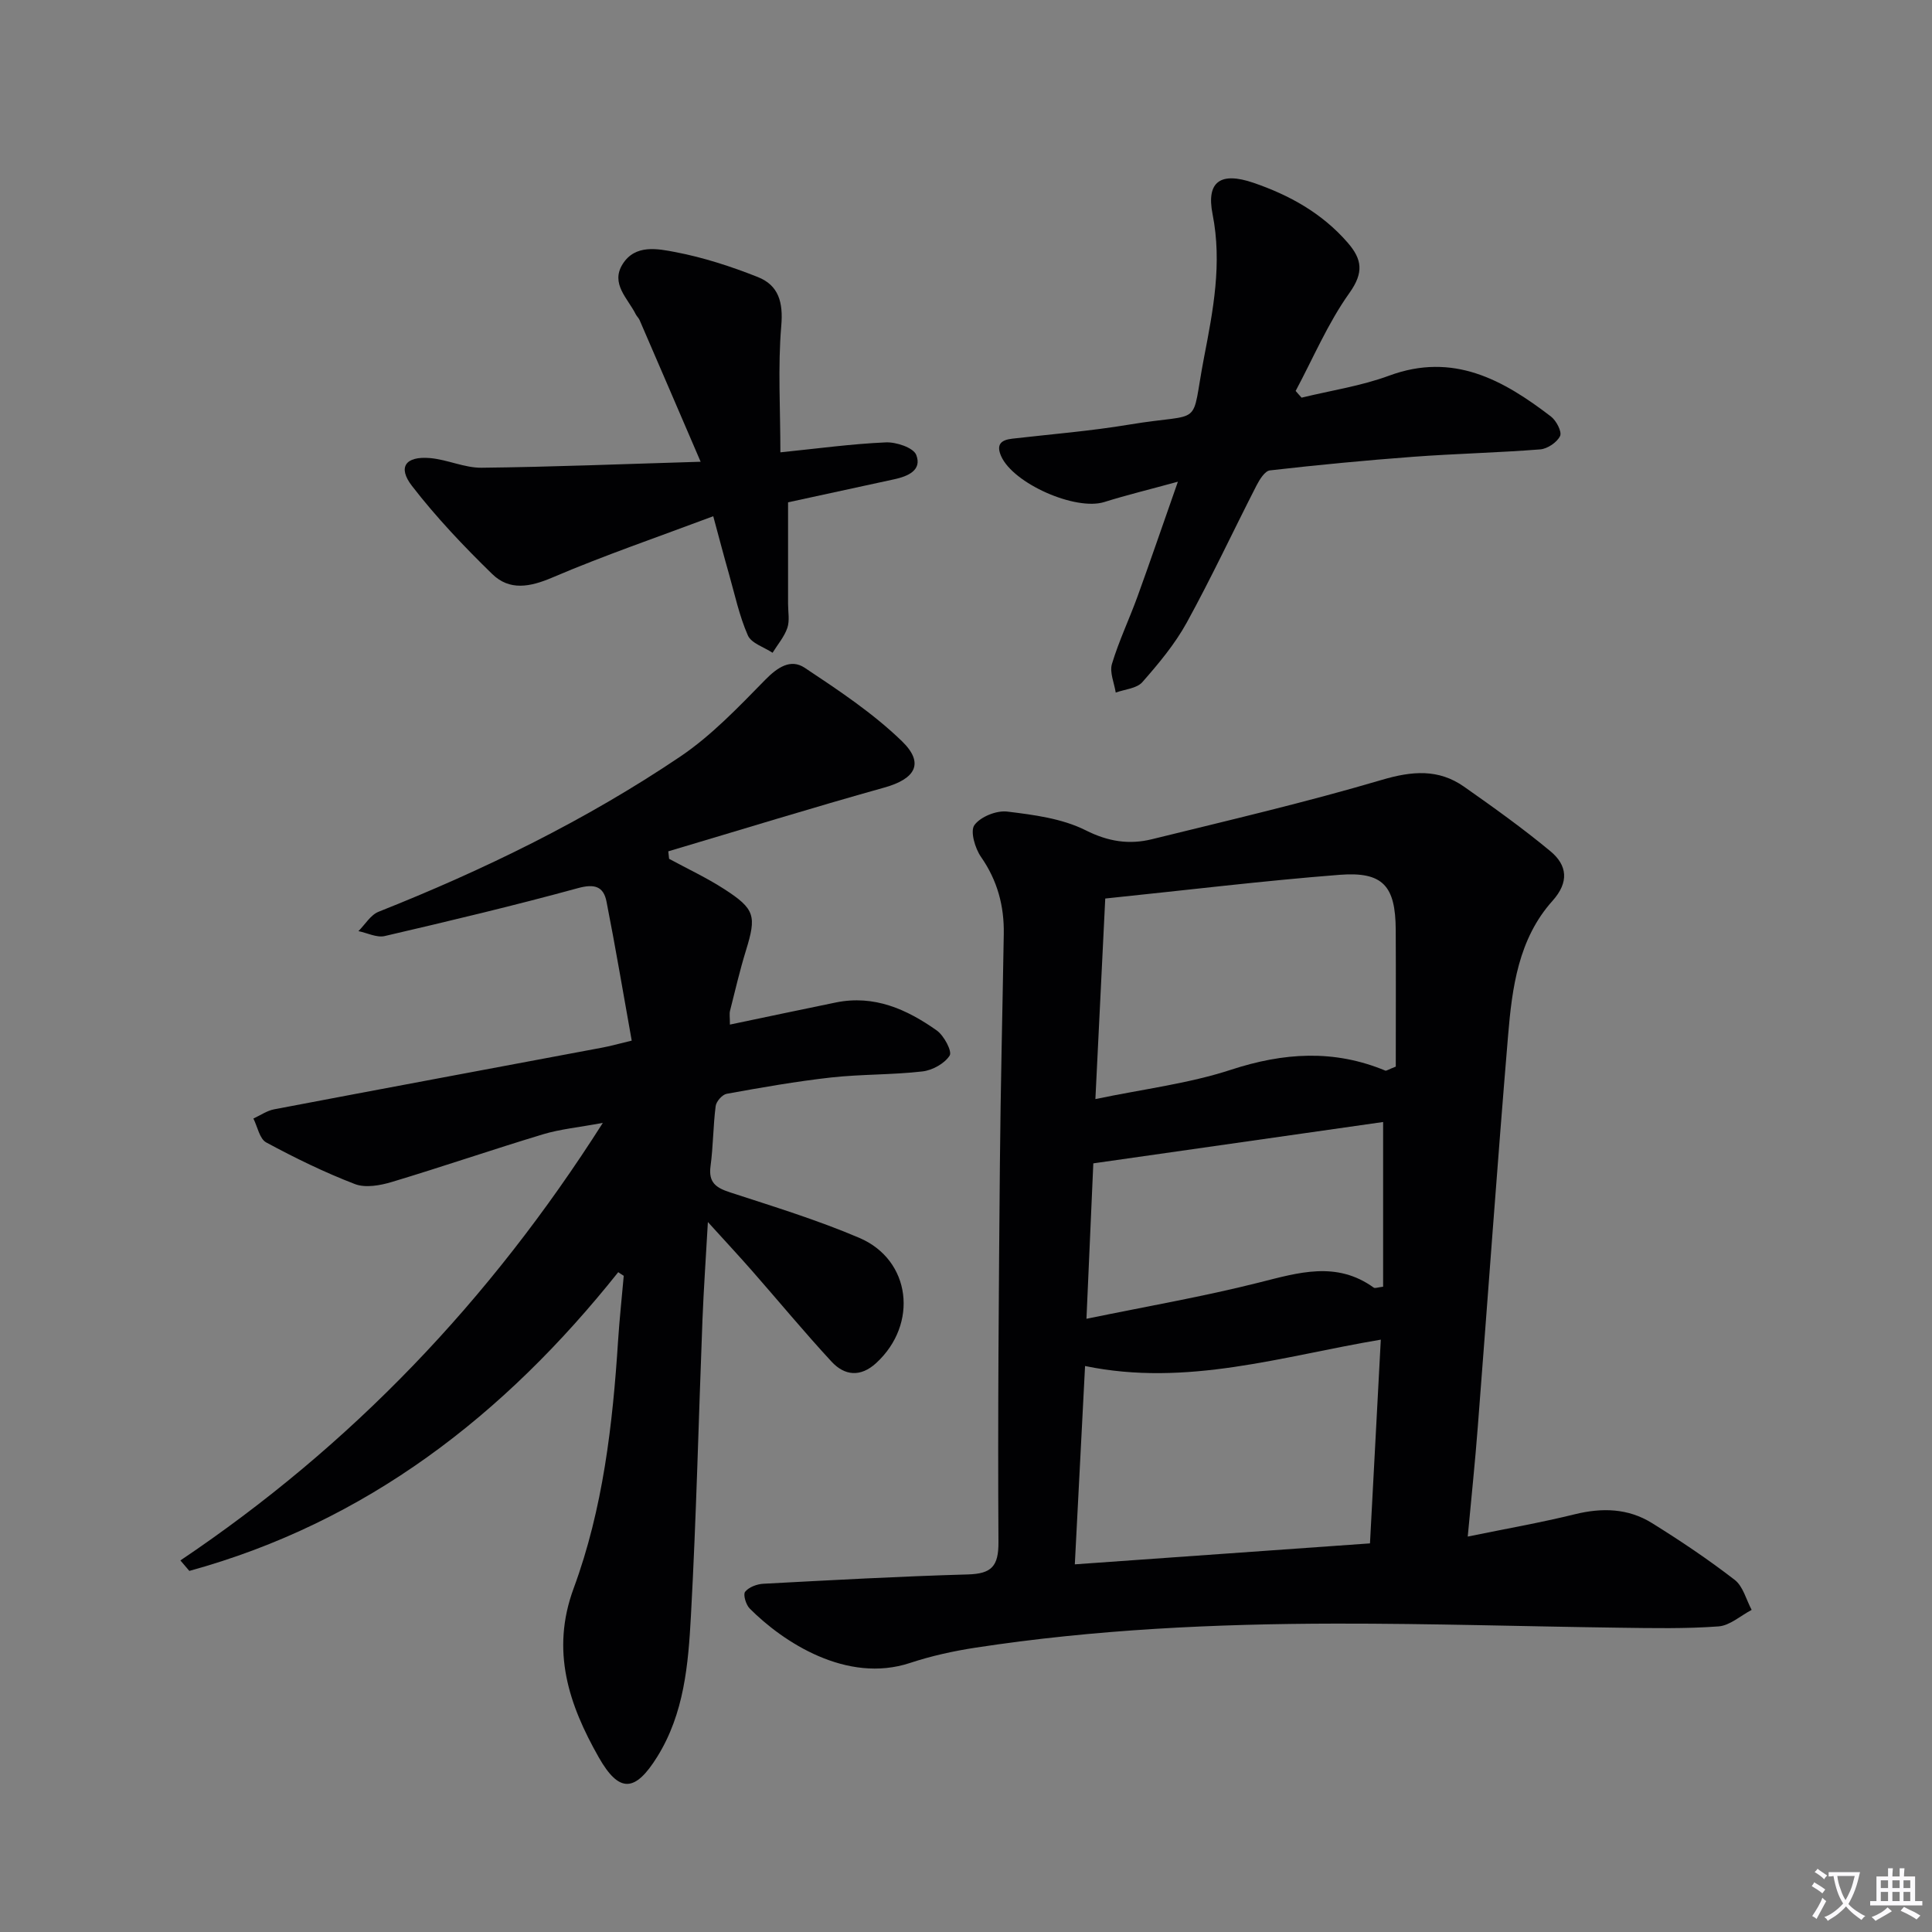 <svg enable-background="new 0 0 400 400" viewBox="0 0 400 400" xmlns="http://www.w3.org/2000/svg"><rect x="0" y="0" width="400" height="400" fill="#808080" stroke="none"/><path d="m377.9 391.2c-.2.3-.4.5-.6.8-.7-.6-1.4-1-2.2-1.5.2-.3.4-.5.5-.8.6.4 1.4.8 2.3 1.5zm-1.8 6.1c-.2-.2-.5-.4-.9-.6.4-.6.8-1.2 1.2-1.9s.7-1.3.9-1.9c.3.3.5.5.8.7-.7 1.3-1.4 2.6-2 3.7zm2.2-9c-.3.3-.5.5-.6.8-.6-.6-1.3-1.1-2-1.5.3-.3.5-.5.6-.7.6.5 1.3.9 2 1.4zm.3.2v-.9h2 4.5c-.3 1.3-.6 2.5-1 3.6s-.9 2.1-1.4 3c.4.5 1 1 1.6 1.4s1.2.8 1.9 1.1c-.3.2-.5.4-.8.8-.4-.3-1-.7-1.6-1.2s-1.2-1.1-1.6-1.6c-.5.6-1.1 1.1-1.7 1.6s-1.4.9-2.1 1.4c-.1-.3-.3-.5-.7-.8.6-.2 1.2-.5 1.9-1s1.4-1.1 2-1.8c-.5-.8-.9-1.6-1.2-2.5s-.6-2-.8-3.2c-.4.1-.7.1-1 .1zm2.5 2.7c.3 1 .7 1.7 1 2.2.3-.5.6-1.1 1-2s.6-1.9.9-3h-3.2-.4c.1.9.3 1.8.7 2.8z" fill="#fbfafc"/><path d="m396.5 388.5v1.5 3.6h1.5v.9c-.4 0-1 0-1.7 0h-7.9c-.5 0-.9 0-1.2 0v-.9h1.3v-3.5c0-.7 0-1.2 0-1.6h2.4c0-.8 0-1.4 0-1.7h1c0 .3-.1.8-.1 1.7h1.5c0-.8 0-1.4 0-1.7h1c0 .3-.1.9-.1 1.7zm-8.2 9.2c-.2-.3-.5-.5-.8-.8.8-.3 1.4-.6 1.9-.9s1-.7 1.4-1.1c.3.3.6.5.9.8-1.6 1-2.8 1.6-3.4 2zm2.6-6.8v-1.6h-1.5v1.6zm0 2.7v-1.9h-1.5v1.9zm2.4-2.7v-1.6h-1.5v1.6zm0 2.7v-1.9h-1.5v1.9zm.2 2 .7-.8c.4.2.9.5 1.6.8s1.3.7 1.8 1c-.3.3-.5.5-.8.8-.4-.3-1.5-1-3.3-1.8zm2-4.7v-1.6h-1.4v1.6zm0 2.7v-1.9h-1.4v1.9z" fill="#fbfafc"/><g fill="#010103"><path d="m303.88 318.13c8.06-1.65 15.2-2.9 22.22-4.63 5.62-1.38 10.99-1.22 15.88 1.81 5.9 3.66 11.69 7.55 17.18 11.79 1.73 1.34 2.37 4.1 3.5 6.21-2.29 1.2-4.51 3.25-6.87 3.42-6.79.5-13.64.36-20.46.27-19.59-.26-39.18-.88-58.78-.85-24.95.04-49.86 1.2-74.57 4.98-4.57.7-9.16 1.71-13.55 3.16-13.13 4.35-26.33-4.34-33.21-11.26-.78-.78-1.41-2.89-.95-3.47.76-.96 2.44-1.59 3.76-1.66 14.11-.75 28.22-1.53 42.35-1.93 4.88-.14 6.38-1.65 6.34-6.73-.16-26.15.07-52.3.3-78.45.14-15.8.54-31.61.8-47.41.1-5.8-1.31-11.08-4.71-15.96-1.24-1.78-2.28-5.33-1.37-6.59 1.26-1.74 4.58-3.07 6.8-2.8 5.52.67 11.37 1.43 16.23 3.87 4.69 2.36 9.02 3.01 13.73 1.85 15.92-3.92 31.9-7.65 47.61-12.29 6.24-1.84 11.69-2.31 17 1.41 6.09 4.28 12.17 8.62 17.89 13.37 3.48 2.89 3.92 6.38.42 10.28-7.05 7.87-8.36 17.95-9.19 27.9-2.26 26.99-4.17 54-6.27 81-.55 7.23-1.31 14.42-2.08 22.71zm-79.23-35.31c-.72 13.89-1.41 27.34-2.12 41.06 20.75-1.47 40.85-2.9 61.11-4.34.76-14.33 1.5-28.19 2.24-42.18-20.45 3.44-40.14 9.82-61.23 5.46zm4.18-96.79c-.69 14.02-1.34 27.37-2.04 41.52 9.98-2.08 19.29-3.2 28.04-6.06 10.91-3.57 21.34-4.26 31.99.17.2.08.56-.2 2.16-.83 0-9.11.04-18.73-.01-28.35-.05-9.07-2.64-12.05-11.61-11.36-15.86 1.24-31.68 3.17-48.53 4.91zm-2.47 54.83c-.41 9.43-.88 20.12-1.42 32.18 12.52-2.58 24.23-4.6 35.71-7.5 8.19-2.06 16.05-4.52 23.77 1.05.27.19.87-.07 1.94-.19 0-11.77 0-23.48 0-34.1-19.64 2.8-39.55 5.64-60 8.56z"/><path d="m128 263.39c-23.58 29.62-52.15 51.78-88.8 61.85-.62-.72-1.23-1.45-1.85-2.17 35.3-23.72 63.98-53.65 87.46-90.59-5.04.94-8.82 1.29-12.37 2.36-10.47 3.16-20.82 6.72-31.3 9.87-2.42.73-5.47 1.28-7.66.44-6.3-2.42-12.41-5.41-18.36-8.62-1.38-.74-1.8-3.25-2.66-4.95 1.43-.65 2.8-1.63 4.31-1.91 22.64-4.31 45.31-8.52 67.96-12.78 1.61-.3 3.19-.75 6.06-1.44-1.74-9.69-3.34-19.27-5.22-28.79-.61-3.11-2.45-3.73-5.88-2.79-13.26 3.63-26.64 6.81-40.04 9.93-1.64.38-3.62-.65-5.44-1.02 1.38-1.37 2.51-3.35 4.17-4.01 21.85-8.68 42.92-18.96 62.42-32.1 6.5-4.38 12.08-10.26 17.62-15.91 2.57-2.62 5.29-4.43 8.19-2.5 7 4.65 14.12 9.38 20.12 15.19 4.73 4.58 2.78 7.81-3.62 9.6-14.98 4.19-29.84 8.78-44.75 13.21.06.52.11 1.04.17 1.55 3.82 2.07 7.78 3.92 11.42 6.27 6.39 4.12 6.69 5.56 4.49 12.71-1.27 4.11-2.24 8.32-3.3 12.5-.15.61-.02 1.3-.02 2.84 7.53-1.57 14.73-3.11 21.94-4.58 7.93-1.62 14.69 1.41 20.89 5.8 1.49 1.06 3.22 4.32 2.67 5.19-1.05 1.66-3.59 3.06-5.65 3.29-6.26.72-12.63.56-18.9 1.25-7.24.81-14.44 2.08-21.62 3.38-.92.17-2.16 1.58-2.28 2.55-.53 4.12-.5 8.3-1.06 12.41-.47 3.44 1.16 4.51 4.08 5.46 8.98 2.93 18.06 5.71 26.73 9.41 10.73 4.59 12.24 17.87 3.49 25.91-3.25 2.98-6.54 2.64-9.25-.29-5.64-6.1-10.93-12.5-16.41-18.75-2.72-3.1-5.54-6.13-9.19-10.15-.42 7.52-.87 13.84-1.12 20.17-.8 20.45-1.27 40.91-2.39 61.35-.55 10.06-1.39 20.25-7 29.23-4.53 7.25-7.82 7.59-12.1.05-6.15-10.85-9.97-21.99-5.18-34.97 6.07-16.45 8.08-33.86 9.2-51.32.29-4.47.78-8.92 1.17-13.38-.39-.23-.76-.49-1.14-.75z"/><path d="m269.48 82.33c6.06-1.48 12.33-2.41 18.14-4.56 13.27-4.89 23.57.87 33.47 8.45 1.12.85 2.33 3.17 1.91 4.05-.63 1.31-2.61 2.65-4.11 2.77-8.74.69-17.52.88-26.26 1.53-9.92.74-19.83 1.69-29.71 2.82-1.04.12-2.13 1.88-2.76 3.1-4.84 9.45-9.34 19.1-14.45 28.4-2.46 4.47-5.82 8.5-9.21 12.35-1.16 1.31-3.63 1.47-5.5 2.15-.31-1.99-1.31-4.2-.78-5.94 1.43-4.75 3.59-9.27 5.29-13.95 2.7-7.45 5.26-14.95 8.36-23.77-5.9 1.62-10.62 2.76-15.24 4.21-5.93 1.86-18.85-3.81-21.36-9.51-1.07-2.44.01-3.35 2.33-3.61 8.09-.93 16.22-1.58 24.24-2.92 15.73-2.62 12.56 1.07 15.45-13.93 1.88-9.73 3.77-19.47 1.76-29.63-1.35-6.79 1.7-8.8 8.42-6.51 7.5 2.56 14.27 6.32 19.56 12.42 2.97 3.43 3.38 6.16.35 10.41-4.45 6.24-7.49 13.47-11.13 20.28.4.48.82.93 1.23 1.39z"/><path d="m161.57 93.65c7.68-.78 14.73-1.75 21.81-2.06 2.16-.1 5.74 1.09 6.32 2.6 1.24 3.18-1.75 4.43-4.56 5.04-7.57 1.64-15.14 3.28-21.98 4.77v21.04c0 1.66.36 3.46-.15 4.96-.63 1.85-2.01 3.44-3.06 5.15-1.76-1.17-4.39-1.96-5.11-3.59-1.78-4.05-2.71-8.48-3.93-12.78-.99-3.46-1.9-6.94-3.24-11.9-11.53 4.33-22.59 8.11-33.31 12.69-4.66 1.99-8.87 2.76-12.44-.71-5.89-5.74-11.61-11.76-16.63-18.26-3.01-3.9-1.32-6.19 3.74-5.76 3.6.31 7.14 2.04 10.69 2 14.56-.16 29.11-.76 45.34-1.24-4.6-10.69-8.6-20.01-12.63-29.31-.19-.45-.6-.81-.82-1.25-1.64-3.28-5.25-6.3-2.7-10.36 2.61-4.16 7.28-3.18 10.96-2.48 5.79 1.11 11.51 2.97 17.01 5.15 4.34 1.72 5.3 5.24 4.87 10.16-.72 8.47-.18 17.08-.18 26.14z"/></g></svg>